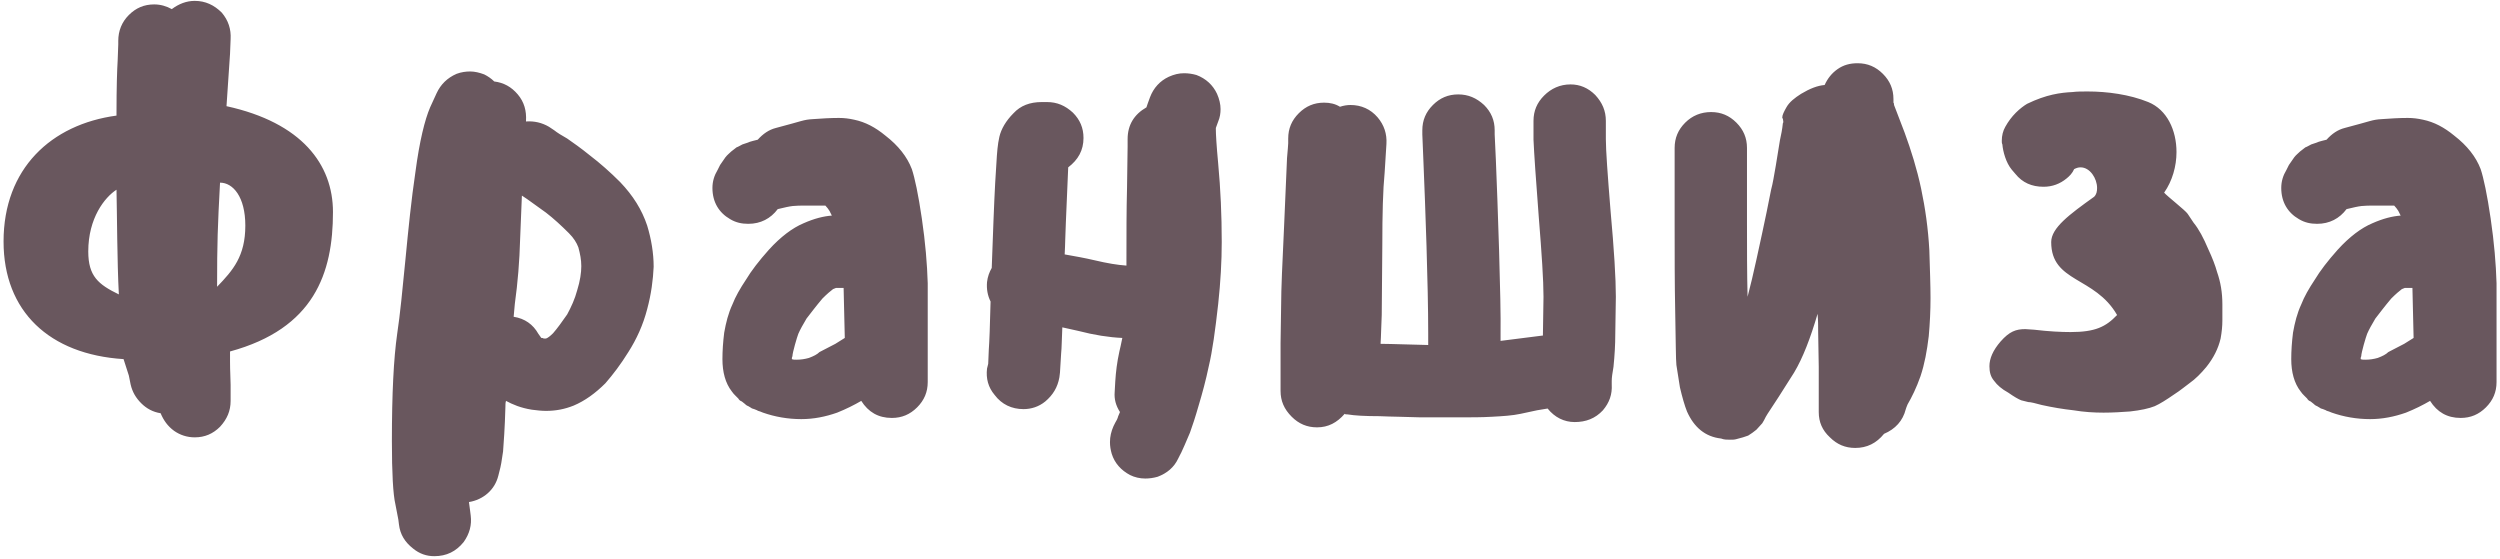 <?xml version="1.0" encoding="UTF-8"?> <svg xmlns="http://www.w3.org/2000/svg" width="340" height="76" viewBox="0 0 340 76" fill="none"> <path d="M26.484 0.12C25.364 0.12 24.324 0.52 23.364 1.24C22.644 0.84 21.844 0.6 20.964 0.6C19.604 0.6 18.484 1.08 17.524 2.04C16.564 3 16.084 4.2 16.084 5.56V6.04L16.004 8.2C15.924 9.48 15.844 11.88 15.844 15.4V15.72C6.964 16.92 0.484 22.92 0.484 32.84C0.484 42.36 6.724 48.2 16.804 48.84L17.524 51.08L17.764 52.28C18.004 53.32 18.484 54.12 19.204 54.84C19.924 55.56 20.804 56.04 21.844 56.2C22.244 57.16 22.804 57.96 23.684 58.6C24.484 59.16 25.444 59.48 26.484 59.48C27.844 59.48 28.964 59 29.924 58.04C30.884 57 31.364 55.88 31.364 54.52V52.36C31.364 51.56 31.284 50.52 31.284 49.16V47.8C42.724 44.68 45.284 37.16 45.284 28.84C45.284 22.36 41.044 16.68 30.804 14.44L31.284 7.32L31.364 5.32C31.444 3.96 31.044 2.76 30.164 1.72C29.124 0.68 27.924 0.12 26.484 0.12ZM29.524 39C29.524 33 29.604 30.84 29.924 24.84C31.684 24.84 33.364 26.76 33.364 30.68C33.364 34.84 31.684 36.76 29.524 39ZM15.844 25.8C15.924 29.24 15.924 35.48 16.164 40.04C13.364 38.68 12.004 37.56 12.004 34.2C12.004 29.64 14.244 26.84 15.844 25.8ZM63.777 68.28C64.737 68.12 65.617 67.72 66.337 67.08C67.057 66.44 67.537 65.64 67.777 64.68L67.937 64.04C68.097 63.48 68.257 62.6 68.417 61.4C68.497 60.28 68.657 58.28 68.737 55.32C68.737 55.08 68.737 54.76 68.817 54.52C69.697 55 70.817 55.48 72.337 55.72C72.977 55.8 73.617 55.88 74.257 55.88C75.617 55.88 76.817 55.64 78.017 55.16C79.537 54.52 80.977 53.48 82.337 52.12C83.377 50.92 84.417 49.56 85.457 47.88C86.577 46.12 87.457 44.2 88.017 42.04C88.577 39.96 88.817 38.04 88.897 36.28C88.897 34.44 88.577 32.52 88.017 30.68C87.297 28.52 86.097 26.6 84.337 24.76C82.977 23.4 81.617 22.2 80.257 21.16C78.977 20.12 77.937 19.4 77.137 18.84C76.417 18.44 75.777 18.04 75.377 17.72L74.657 17.24C73.697 16.68 72.657 16.44 71.537 16.52V16.44C71.617 15.08 71.297 13.88 70.417 12.84C69.537 11.8 68.497 11.24 67.217 11.08C66.817 10.68 66.337 10.36 65.857 10.12C65.217 9.88 64.577 9.72 63.937 9.72C63.377 9.72 62.737 9.8 62.097 10.04C60.817 10.6 59.937 11.48 59.377 12.68L58.497 14.6C57.777 16.28 57.057 19.16 56.497 23.4C55.937 27.16 55.537 31.16 55.137 35.32C54.737 39.4 54.417 42.76 54.017 45.4C53.537 48.76 53.297 53.56 53.297 59.96C53.297 64.36 53.457 67.24 53.777 68.6L54.177 70.68L54.257 71.32C54.417 72.68 55.057 73.72 56.177 74.6C57.057 75.32 58.017 75.64 59.057 75.64C60.737 75.64 62.017 75 63.057 73.72C63.857 72.6 64.177 71.4 64.017 70.12L63.937 69.48L63.777 68.28ZM69.857 43.08L70.017 41.32C70.417 38.44 70.657 35.48 70.737 32.52C70.817 30.44 70.897 28.44 70.977 26.6L71.697 27.08L74.257 28.92C75.297 29.72 76.337 30.68 77.377 31.72C78.017 32.36 78.417 33 78.657 33.64C78.897 34.52 79.057 35.32 79.057 36.2C79.057 37.08 78.897 38.2 78.497 39.48C78.177 40.68 77.697 41.72 77.137 42.76C76.417 43.8 75.777 44.68 75.217 45.32C74.817 45.72 74.497 45.96 74.257 46.04H73.937C73.857 45.96 73.697 45.96 73.617 45.96L73.217 45.4C72.497 44.12 71.377 43.32 69.857 43.08ZM99.291 29.8C100.091 30.28 100.891 30.44 101.771 30.44C103.451 30.44 104.811 29.72 105.771 28.44C107.771 27.96 107.851 27.96 109.771 27.96H112.251C112.491 28.2 112.651 28.44 112.811 28.68L113.131 29.32C112.011 29.4 110.731 29.72 109.291 30.36C107.771 31 106.171 32.2 104.571 33.96C103.211 35.48 102.171 36.84 101.451 38.04C100.651 39.24 100.011 40.36 99.611 41.4C99.051 42.6 98.731 43.88 98.491 45.24C98.331 46.52 98.251 47.72 98.251 48.84C98.251 50.6 98.651 52.12 99.531 53.24C99.691 53.48 99.851 53.64 100.011 53.8L100.411 54.2C100.491 54.36 100.651 54.52 100.891 54.6L101.291 54.92C101.371 55 101.531 55.16 101.771 55.24L102.171 55.48C102.251 55.56 102.331 55.56 102.571 55.64L102.971 55.8C103.051 55.88 103.131 55.88 103.371 55.96L103.771 56.12C105.371 56.68 107.131 57 108.971 57C110.651 57 112.251 56.68 113.851 56.12C115.051 55.64 116.171 55.08 117.131 54.52C118.091 56.04 119.451 56.84 121.291 56.84C122.651 56.84 123.771 56.36 124.731 55.4C125.691 54.44 126.171 53.32 126.171 51.96V38.52C126.091 35.88 125.851 33 125.371 29.72C124.891 26.44 124.411 24.2 124.011 23C123.371 21.32 122.171 19.8 120.411 18.44C119.051 17.32 117.691 16.6 116.171 16.28C115.451 16.12 114.811 16.04 114.091 16.04C112.891 16.04 111.691 16.12 110.571 16.2C109.211 16.28 109.211 16.44 105.531 17.4C104.571 17.64 103.771 18.2 103.051 19L102.411 19.16C102.091 19.24 101.851 19.32 101.691 19.4L100.971 19.64C100.651 19.8 100.411 19.96 100.171 20.04L99.451 20.6C99.211 20.84 98.891 21.08 98.651 21.4L97.931 22.44L97.611 23.08C97.131 23.88 96.891 24.68 96.891 25.56C96.891 27.48 97.771 28.92 99.291 29.8ZM113.691 39.16H114.731L114.891 45.96L113.611 46.76L111.451 47.88C111.131 48.2 110.651 48.44 110.011 48.68C109.451 48.84 108.891 48.92 108.331 48.92C108.091 48.92 107.851 48.92 107.691 48.84C107.691 48.68 107.691 48.6 107.771 48.44C107.771 47.96 108.411 45.8 108.571 45.4C108.811 44.84 109.211 44.12 109.691 43.32C110.251 42.6 110.971 41.64 111.851 40.6C112.491 39.96 112.971 39.56 113.291 39.32L113.691 39.16ZM162.716 10.2C162.156 10.04 161.596 9.96 161.036 9.96C160.316 9.96 159.676 10.12 158.956 10.44C157.756 11 156.876 11.96 156.396 13.24L156.076 14.12L155.916 14.6C154.236 15.56 153.356 17 153.356 18.92V19.88L153.276 25.56C153.196 28.6 153.196 31.8 153.196 35.24V36.12C151.996 36.04 150.556 35.8 148.876 35.4C147.516 35.08 146.156 34.84 144.796 34.6C144.876 33.24 144.876 31.8 144.956 30.28L145.276 22.76C146.636 21.72 147.356 20.44 147.356 18.76C147.356 17.4 146.876 16.28 145.916 15.32C144.876 14.36 143.756 13.88 142.396 13.88H141.676C140.076 13.88 138.796 14.36 137.836 15.4C136.796 16.44 136.156 17.56 135.916 18.6C135.676 19.64 135.596 20.76 135.516 22.12C135.436 23.16 135.276 25.8 135.116 29.96L134.876 36.44C134.556 37 134.316 37.64 134.236 38.36C134.156 39.32 134.316 40.2 134.716 41V41.08C134.636 44.36 134.556 46.52 134.476 47.56L134.396 49.48L134.236 50.12C134.076 51.48 134.396 52.68 135.276 53.72C136.236 55 137.596 55.64 139.196 55.64C140.236 55.64 141.276 55.32 142.156 54.6C143.196 53.72 143.836 52.68 144.076 51.32L144.156 50.68L144.316 48.04C144.396 47.32 144.396 46.2 144.476 44.52L146.636 45C148.796 45.56 150.796 45.88 152.636 45.96C152.476 46.84 152.316 47.4 152.236 47.8C151.916 49.24 151.756 50.6 151.676 51.88L151.596 53.32C151.516 54.28 151.756 55.16 152.316 56.04L152.076 56.6C151.996 56.92 151.836 57.24 151.676 57.48L151.436 57.96C151.116 58.68 150.956 59.4 150.956 60.12C150.956 60.68 151.036 61.16 151.196 61.72C151.596 63 152.476 63.96 153.676 64.6C154.316 64.92 155.036 65.08 155.756 65.08C156.316 65.08 156.876 65 157.436 64.84C158.716 64.36 159.676 63.56 160.236 62.36L160.476 61.88C160.716 61.48 160.876 61 161.116 60.52L161.836 58.84C162.156 57.96 162.556 56.76 163.036 55.08C163.516 53.48 163.996 51.72 164.396 49.8C164.876 47.8 165.276 44.92 165.676 41.32C165.996 38.36 166.156 35.56 166.156 32.92C166.156 29.24 165.996 25.72 165.676 22.28C165.436 19.72 165.356 18.2 165.356 17.64V17.4L165.676 16.52C165.916 15.96 165.996 15.4 165.996 14.84C165.996 14.2 165.836 13.48 165.516 12.76C164.956 11.56 163.996 10.68 162.716 10.2ZM198.316 12.84C196.956 12.84 195.836 13.32 194.876 14.28C193.916 15.24 193.436 16.36 193.436 17.72V18.28L193.596 22.2C193.836 28.04 194.236 38.6 194.236 45.4V46.92C193.676 46.92 188.956 46.76 187.756 46.76C187.836 45.64 187.836 44.36 187.916 42.84L187.996 33.24C187.996 29.16 188.076 25.88 188.316 23.4L188.556 19.56C188.636 18.2 188.236 17 187.356 15.96C186.396 14.84 185.116 14.28 183.676 14.28C183.196 14.28 182.716 14.36 182.236 14.52C181.596 14.12 180.876 13.96 180.076 13.96C178.716 13.96 177.596 14.44 176.636 15.4C175.676 16.36 175.196 17.48 175.196 18.84V19.48C175.196 19.8 175.116 20.44 175.036 21.48L174.636 30.76C174.396 35.8 174.236 39.4 174.236 41.4L174.156 46.68V53.16C174.156 54.52 174.636 55.64 175.676 56.68C176.636 57.64 177.756 58.12 179.116 58.12C180.636 58.12 181.836 57.48 182.876 56.28C182.956 56.36 183.116 56.36 183.276 56.36C184.236 56.52 185.676 56.6 187.596 56.6C189.276 56.68 191.196 56.68 193.196 56.76H198.556C200.076 56.76 201.516 56.76 202.876 56.68C204.396 56.6 205.676 56.52 206.796 56.28L209.036 55.8L210.476 55.56C211.436 56.76 212.716 57.4 214.156 57.4C215.676 57.4 216.956 56.92 217.996 55.8C218.876 54.76 219.276 53.64 219.196 52.28V51.8C219.196 51.4 219.276 50.76 219.436 49.88C219.596 48.28 219.676 46.84 219.676 45.56L219.756 40.36C219.756 37.88 219.516 33.96 219.036 28.68C218.636 23.72 218.396 20.44 218.396 18.92V16.44C218.396 15.08 217.916 13.96 216.956 12.92C215.996 11.96 214.876 11.48 213.596 11.48C212.156 11.48 210.956 12.04 209.996 13C209.036 13.96 208.556 15.08 208.556 16.44V19C208.636 20.84 208.876 24.36 209.276 29.56C209.676 34.52 209.916 38.12 209.916 40.36L209.836 45.56V45.64H209.756L204.076 46.36V45.4C204.156 41 203.676 27.48 203.436 21.72L203.276 18.28V17.72C203.276 16.36 202.796 15.24 201.836 14.28C200.796 13.32 199.676 12.84 198.316 12.84ZM252.63 8.6C251.59 8.6 250.71 8.84 249.91 9.4C249.11 9.96 248.55 10.68 248.15 11.56C247.19 11.64 246.15 12.04 244.95 12.76C244.07 13.32 243.35 13.88 242.95 14.6C242.63 15.16 242.39 15.64 242.39 15.96C242.39 16.04 242.39 16.12 242.47 16.12C242.55 16.52 242.55 16.68 242.47 16.76C242.39 17.56 242.23 18.36 242.07 19.08L241.51 22.52C241.27 23.88 241.11 24.92 240.87 25.8C240.71 26.68 240.07 29.88 238.87 35.32C238.47 37.16 238.07 38.84 237.67 40.36C237.59 37.08 237.59 33.8 237.59 30.36V20.12C237.59 18.76 237.11 17.64 236.15 16.68C235.19 15.72 234.07 15.24 232.71 15.24C231.35 15.24 230.15 15.72 229.19 16.68C228.23 17.64 227.75 18.76 227.75 20.12V30.36C227.75 34.6 227.75 38.6 227.83 42.52C227.91 46.52 227.91 48.92 227.99 49.64L228.47 52.68C228.79 54.04 229.11 55.16 229.43 55.96C230.39 58.12 231.91 59.4 234.07 59.64C234.47 59.8 234.87 59.8 235.27 59.8C235.59 59.8 235.91 59.8 236.15 59.72C236.79 59.56 237.35 59.4 237.75 59.24C238.15 59 238.47 58.76 238.87 58.44L239.67 57.56C239.83 57.32 239.99 57 240.15 56.68L240.39 56.28C241.19 55.08 242.39 53.24 243.99 50.68C245.19 48.68 246.23 45.96 247.19 42.68C247.27 43.56 247.27 44.44 247.27 45.16L247.35 49.88V56.04C247.35 57.4 247.83 58.52 248.87 59.48C249.83 60.44 250.95 60.92 252.31 60.92C253.91 60.92 255.19 60.28 256.23 59C257.75 58.36 258.79 57.24 259.19 55.64L259.27 55.4L259.43 55C259.99 54.04 260.63 52.76 261.19 51.16C261.75 49.48 262.07 47.72 262.31 45.72C262.47 43.96 262.55 42.2 262.55 40.52C262.55 38.84 262.47 36.68 262.39 34.04C262.23 31.08 261.83 28.28 261.27 25.64C260.71 23 259.91 20.44 259.03 18.04L257.59 14.28C257.59 14.2 257.59 14.04 257.51 13.96V13.48C257.51 12.12 257.03 11 256.07 10.04C255.11 9.08 253.99 8.6 252.63 8.6ZM294.323 26.2C295.443 24.6 296.003 22.6 296.003 20.68C296.003 17.72 294.723 14.92 292.163 13.88C289.603 12.84 286.562 12.44 283.923 12.44C283.203 12.44 282.483 12.44 281.843 12.52C280.243 12.6 278.322 12.84 275.683 14.12C275.283 14.36 274.723 14.76 274.163 15.32C273.603 15.88 273.123 16.52 272.723 17.24C272.403 17.8 272.243 18.44 272.243 19.16C272.243 19.32 272.243 19.48 272.323 19.64C272.403 20.6 272.803 22.12 273.603 23.08L274.083 23.64C275.043 24.84 276.323 25.4 277.923 25.4C279.123 25.4 280.163 25 281.043 24.28C281.443 23.96 281.843 23.56 282.083 23C282.403 22.84 282.643 22.76 282.963 22.76C284.243 22.76 285.203 24.28 285.203 25.56C285.203 26.04 285.123 26.44 284.803 26.76C281.443 29.16 278.963 31 278.963 32.92C278.963 38.44 284.883 37.56 287.923 42.84C286.403 44.44 284.963 45.16 281.603 45.16C280.323 45.16 278.643 45.08 276.643 44.84C276.243 44.84 275.843 44.76 275.443 44.76C274.163 44.76 273.283 45.08 272.083 46.44C271.043 47.64 270.563 48.76 270.563 49.8C270.563 50.6 270.723 51.24 271.203 51.8C271.603 52.36 272.243 52.92 273.123 53.4C273.923 53.96 274.483 54.28 274.883 54.44L275.843 54.68C276.163 54.68 276.803 54.84 277.683 55.08C279.123 55.4 280.563 55.64 282.003 55.8C283.443 56.04 284.803 56.12 286.083 56.12C287.363 56.12 288.563 56.04 289.683 55.96C291.123 55.8 292.243 55.56 293.043 55.24C293.763 54.92 294.643 54.36 295.683 53.64C296.563 53.08 297.203 52.52 297.763 52.12C298.563 51.56 299.363 50.76 300.083 49.88C301.043 48.68 301.683 47.4 302.003 46.04C302.163 45.16 302.243 44.36 302.243 43.56V41.4C302.243 39.8 302.003 38.36 301.523 37C301.283 36.12 300.883 35.08 300.323 33.88C299.683 32.36 299.043 31.16 298.323 30.28L297.523 29.08C297.203 28.6 294.723 26.68 294.323 26.2ZM312.65 29.8C313.45 30.28 314.25 30.44 315.13 30.44C316.81 30.44 318.17 29.72 319.13 28.44C321.13 27.96 321.21 27.96 323.13 27.96H325.61C325.85 28.2 326.01 28.44 326.17 28.68L326.49 29.32C325.37 29.4 324.09 29.72 322.65 30.36C321.13 31 319.53 32.2 317.93 33.96C316.57 35.48 315.53 36.84 314.81 38.04C314.01 39.24 313.37 40.36 312.97 41.4C312.41 42.6 312.09 43.88 311.85 45.24C311.69 46.52 311.61 47.72 311.61 48.84C311.61 50.6 312.01 52.12 312.89 53.24C313.05 53.48 313.21 53.64 313.37 53.8L313.77 54.2C313.85 54.36 314.01 54.52 314.25 54.6L314.65 54.92C314.73 55 314.89 55.16 315.13 55.24L315.53 55.48C315.61 55.56 315.69 55.56 315.93 55.64L316.33 55.8C316.41 55.88 316.49 55.88 316.73 55.96L317.13 56.12C318.73 56.68 320.49 57 322.33 57C324.01 57 325.61 56.68 327.21 56.12C328.41 55.64 329.53 55.08 330.49 54.52C331.45 56.04 332.81 56.84 334.65 56.84C336.01 56.84 337.13 56.36 338.09 55.4C339.05 54.44 339.53 53.32 339.53 51.96V38.52C339.45 35.88 339.21 33 338.73 29.72C338.25 26.44 337.77 24.2 337.37 23C336.73 21.32 335.53 19.8 333.77 18.44C332.41 17.32 331.05 16.6 329.53 16.28C328.81 16.12 328.17 16.04 327.45 16.04C326.25 16.04 325.05 16.12 323.93 16.2C322.57 16.28 322.57 16.44 318.89 17.4C317.93 17.64 317.13 18.2 316.41 19L315.77 19.16C315.45 19.24 315.21 19.32 315.05 19.4L314.33 19.64C314.01 19.8 313.77 19.96 313.53 20.04L312.81 20.6C312.57 20.84 312.25 21.08 312.01 21.4L311.29 22.44L310.97 23.08C310.49 23.88 310.25 24.68 310.25 25.56C310.25 27.48 311.13 28.92 312.65 29.8ZM327.05 39.16H328.09L328.25 45.96L326.97 46.76L324.81 47.88C324.49 48.2 324.01 48.44 323.37 48.68C322.81 48.84 322.25 48.92 321.69 48.92C321.45 48.92 321.21 48.92 321.05 48.84C321.05 48.68 321.05 48.6 321.13 48.44C321.13 47.96 321.77 45.8 321.93 45.4C322.17 44.84 322.57 44.12 323.05 43.32C323.61 42.6 324.33 41.64 325.21 40.6C325.85 39.96 326.33 39.56 326.65 39.32L327.05 39.16Z" fill="#69575E"></path> </svg> 